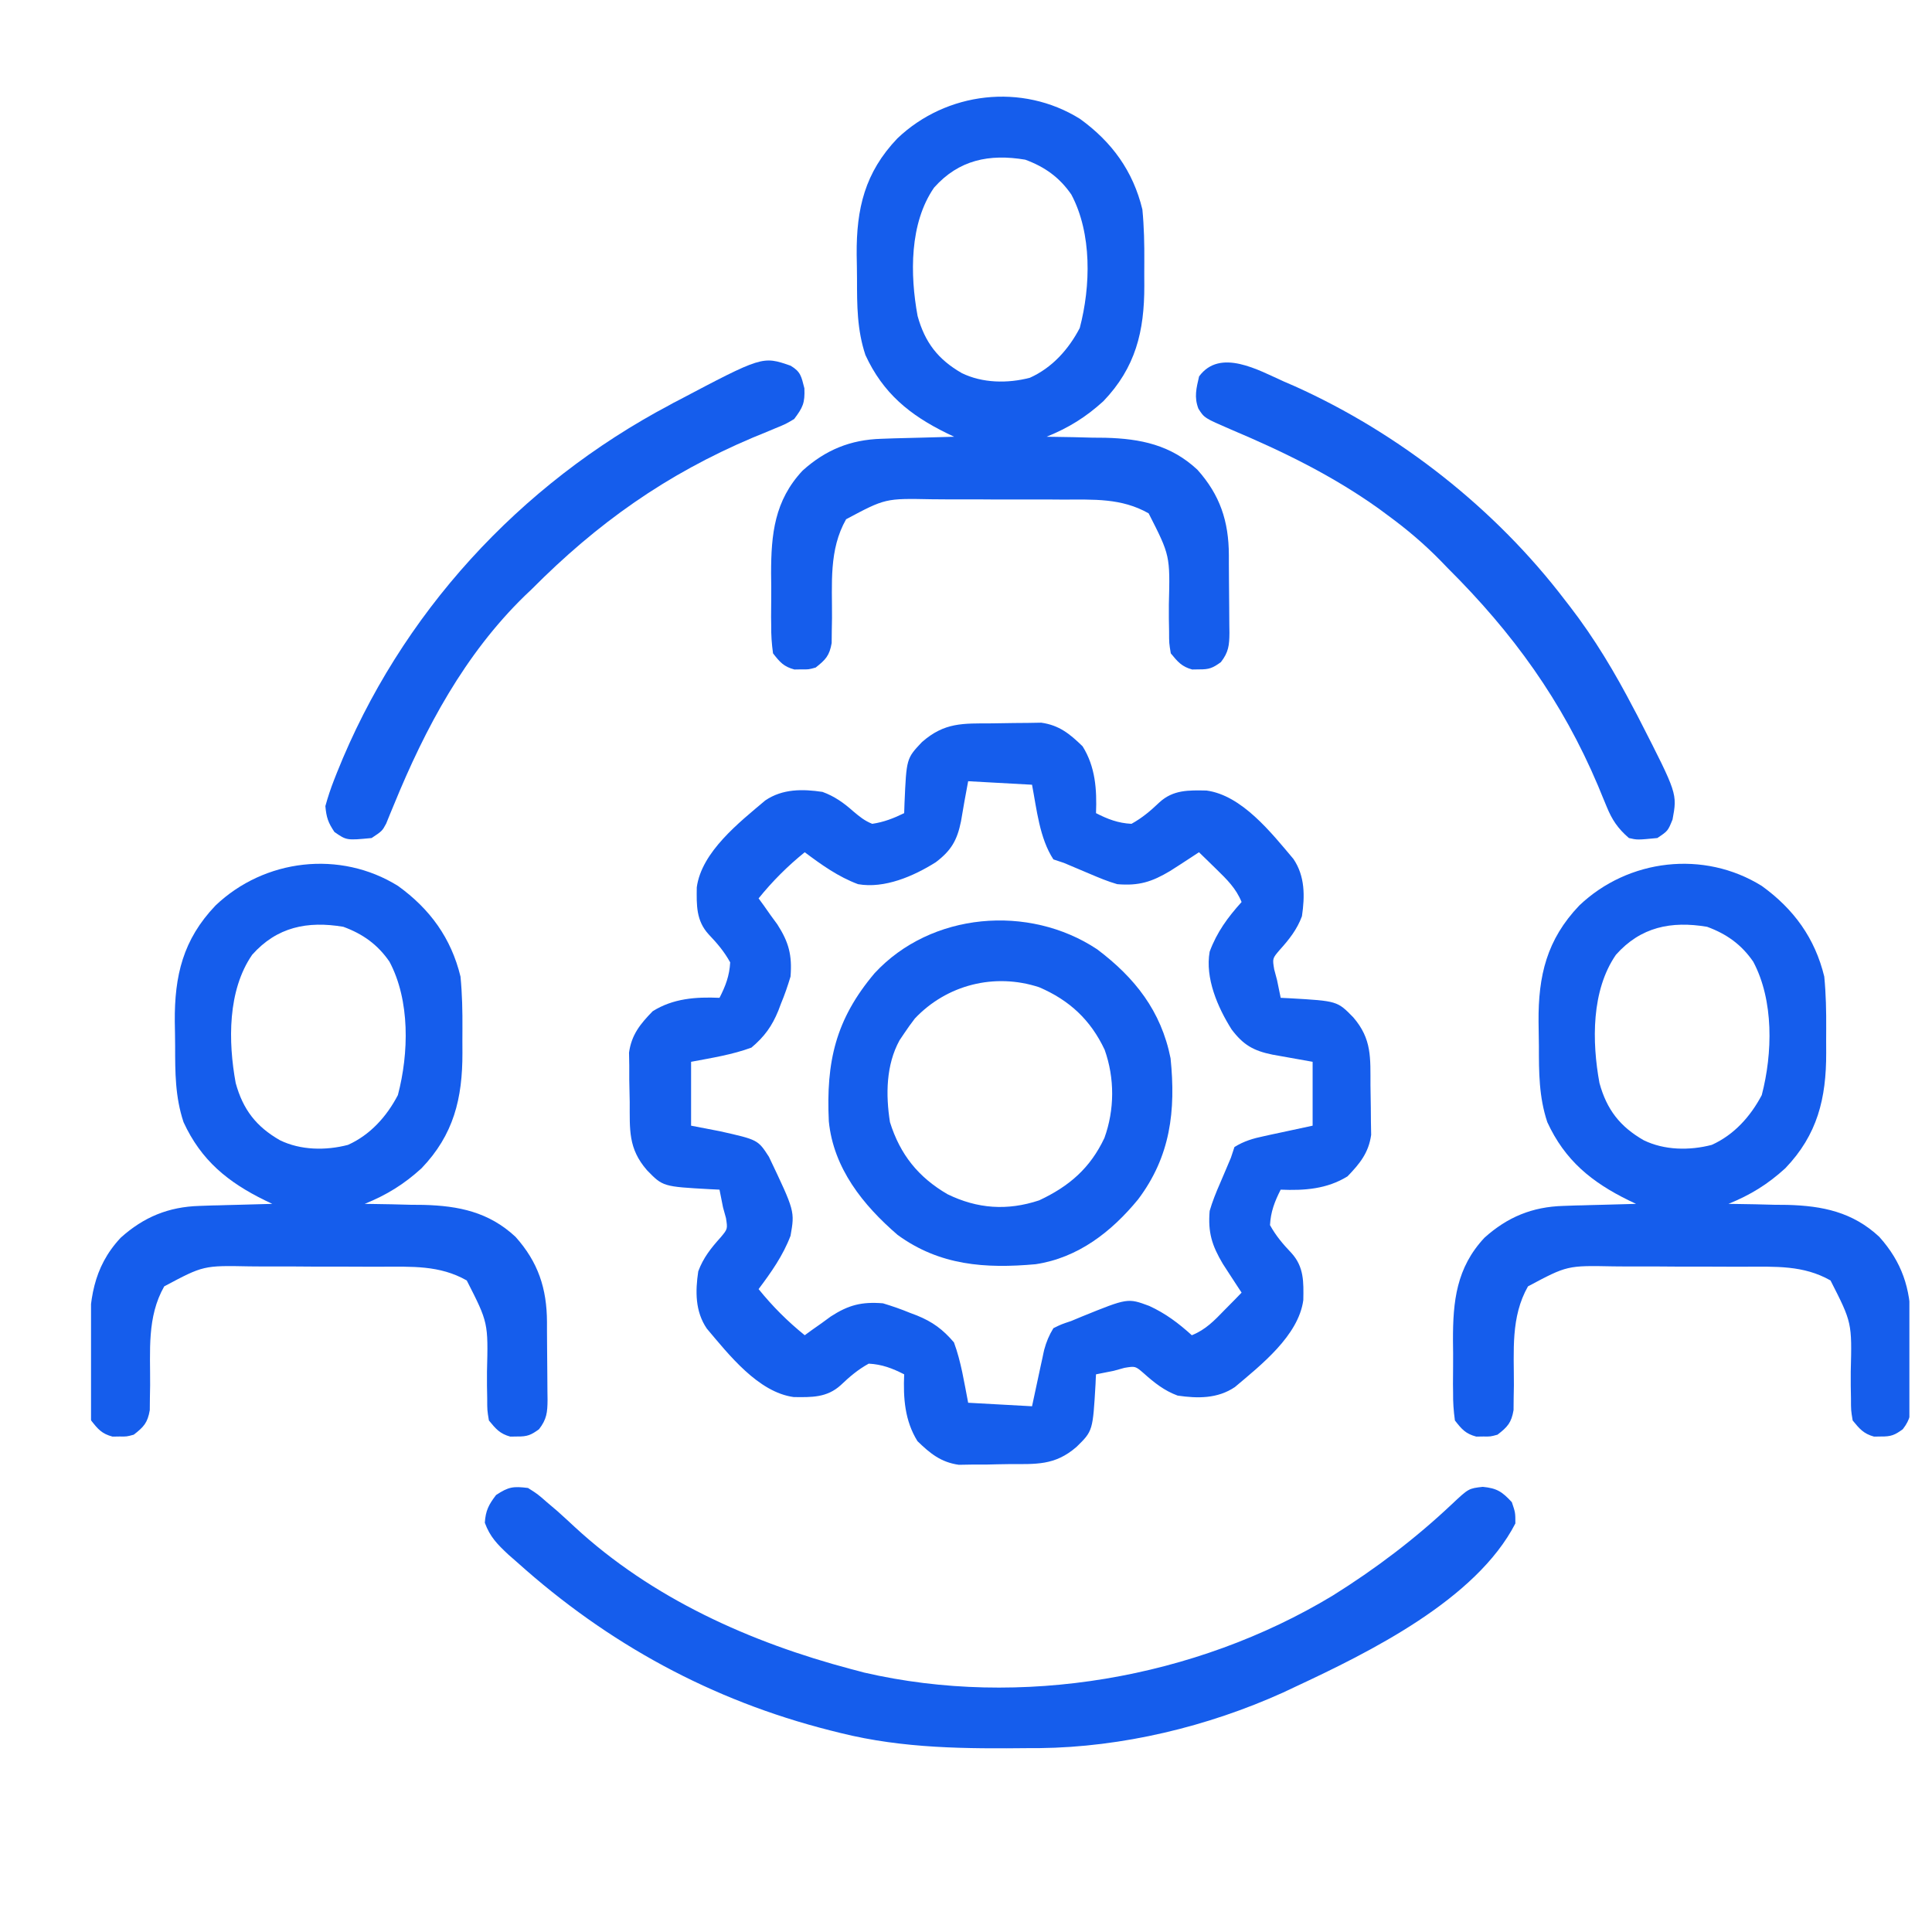 <svg width="17" height="17" viewBox="0 0 17 17" fill="none" xmlns="http://www.w3.org/2000/svg">
<g clip-path="url(#clip0_6273_41413)">
<path d="M8.726 6.365C8.791 6.364 8.857 6.363 8.922 6.362C8.964 6.361 9.006 6.361 9.047 6.361C9.104 6.36 9.104 6.36 9.162 6.359C9.32 6.381 9.414 6.458 9.526 6.567C9.639 6.748 9.652 6.947 9.644 7.155C9.747 7.208 9.839 7.243 9.956 7.249C10.052 7.196 10.123 7.135 10.202 7.06C10.323 6.949 10.458 6.953 10.616 6.956C10.928 6.998 11.187 7.328 11.381 7.558C11.484 7.71 11.482 7.886 11.456 8.062C11.413 8.179 11.343 8.267 11.259 8.36C11.196 8.434 11.196 8.434 11.212 8.53C11.225 8.577 11.225 8.577 11.237 8.624C11.248 8.676 11.258 8.728 11.269 8.78C11.296 8.781 11.323 8.783 11.351 8.784C11.767 8.808 11.767 8.808 11.907 8.951C12.073 9.143 12.058 9.308 12.059 9.55C12.06 9.616 12.061 9.681 12.062 9.746C12.063 9.788 12.063 9.83 12.063 9.872C12.064 9.928 12.064 9.928 12.065 9.986C12.043 10.144 11.965 10.239 11.857 10.351C11.676 10.463 11.477 10.477 11.269 10.468C11.216 10.572 11.181 10.663 11.175 10.78C11.228 10.876 11.289 10.947 11.364 11.026C11.475 11.148 11.471 11.282 11.468 11.44C11.426 11.752 11.096 12.011 10.866 12.205C10.714 12.308 10.538 12.306 10.362 12.28C10.245 12.237 10.157 12.167 10.063 12.083C9.99 12.02 9.99 12.02 9.894 12.036C9.863 12.044 9.832 12.053 9.8 12.062C9.748 12.072 9.696 12.083 9.644 12.093C9.642 12.12 9.641 12.147 9.64 12.175C9.616 12.591 9.616 12.591 9.473 12.731C9.281 12.898 9.116 12.882 8.874 12.883C8.808 12.884 8.743 12.885 8.678 12.887C8.636 12.887 8.594 12.887 8.552 12.887C8.495 12.888 8.495 12.888 8.437 12.889C8.28 12.867 8.185 12.79 8.073 12.681C7.961 12.501 7.947 12.301 7.956 12.093C7.852 12.04 7.761 12.005 7.644 11.999C7.548 12.052 7.477 12.113 7.398 12.188C7.276 12.299 7.142 12.295 6.984 12.293C6.672 12.251 6.413 11.92 6.219 11.69C6.116 11.538 6.118 11.362 6.144 11.187C6.187 11.069 6.257 10.981 6.341 10.888C6.403 10.814 6.403 10.814 6.388 10.718C6.379 10.687 6.371 10.656 6.362 10.624C6.352 10.572 6.341 10.52 6.331 10.468C6.304 10.467 6.277 10.466 6.249 10.464C5.833 10.441 5.833 10.441 5.693 10.297C5.526 10.105 5.542 9.94 5.541 9.698C5.54 9.633 5.539 9.567 5.537 9.502C5.537 9.46 5.537 9.418 5.537 9.377C5.536 9.339 5.536 9.301 5.535 9.262C5.557 9.104 5.634 9.01 5.743 8.898C5.923 8.785 6.123 8.771 6.331 8.78C6.384 8.677 6.419 8.585 6.425 8.468C6.372 8.372 6.311 8.301 6.236 8.222C6.125 8.101 6.129 7.966 6.131 7.808C6.173 7.496 6.504 7.237 6.734 7.043C6.886 6.94 7.062 6.942 7.237 6.968C7.342 7.006 7.425 7.065 7.508 7.139C7.564 7.186 7.607 7.222 7.675 7.249C7.777 7.234 7.864 7.2 7.956 7.155C7.957 7.126 7.958 7.096 7.959 7.066C7.976 6.674 7.976 6.674 8.112 6.53C8.311 6.355 8.472 6.366 8.726 6.365ZM8.519 6.874C8.486 7.051 8.486 7.051 8.456 7.227C8.422 7.394 8.37 7.484 8.234 7.587C8.039 7.71 7.782 7.821 7.55 7.78C7.376 7.715 7.229 7.61 7.081 7.499C6.929 7.622 6.798 7.753 6.675 7.905C6.69 7.926 6.705 7.947 6.721 7.968C6.74 7.996 6.76 8.023 6.78 8.052C6.8 8.079 6.819 8.106 6.84 8.134C6.941 8.291 6.971 8.405 6.956 8.593C6.931 8.676 6.905 8.752 6.872 8.831C6.864 8.851 6.857 8.871 6.849 8.892C6.793 9.03 6.726 9.122 6.612 9.218C6.442 9.281 6.26 9.309 6.081 9.343C6.081 9.528 6.081 9.714 6.081 9.905C6.207 9.929 6.207 9.929 6.335 9.954C6.669 10.029 6.669 10.029 6.766 10.179C6.994 10.658 6.994 10.658 6.956 10.874C6.89 11.048 6.786 11.195 6.675 11.343C6.798 11.495 6.929 11.626 7.081 11.749C7.102 11.734 7.123 11.719 7.144 11.703C7.172 11.684 7.199 11.664 7.228 11.644C7.255 11.624 7.282 11.604 7.31 11.584C7.466 11.483 7.581 11.453 7.769 11.468C7.852 11.493 7.927 11.519 8.007 11.552C8.027 11.559 8.047 11.567 8.068 11.575C8.206 11.631 8.297 11.698 8.394 11.812C8.457 11.982 8.484 12.164 8.519 12.343C8.704 12.353 8.89 12.363 9.081 12.374C9.12 12.195 9.12 12.195 9.158 12.015C9.163 11.993 9.168 11.97 9.173 11.947C9.178 11.924 9.182 11.901 9.188 11.877C9.207 11.807 9.231 11.749 9.269 11.687C9.338 11.653 9.338 11.653 9.425 11.624C9.457 11.611 9.488 11.598 9.521 11.584C9.923 11.421 9.923 11.421 10.112 11.491C10.256 11.557 10.37 11.643 10.487 11.749C10.609 11.7 10.685 11.62 10.776 11.526C10.804 11.498 10.832 11.47 10.861 11.44C10.882 11.418 10.903 11.397 10.925 11.374C10.902 11.34 10.902 11.34 10.879 11.304C10.859 11.274 10.84 11.243 10.819 11.212C10.8 11.182 10.78 11.152 10.76 11.121C10.664 10.959 10.628 10.845 10.644 10.655C10.668 10.572 10.7 10.493 10.735 10.413C10.753 10.372 10.77 10.331 10.787 10.291C10.802 10.256 10.816 10.222 10.831 10.187C10.841 10.156 10.852 10.125 10.862 10.093C10.945 10.041 11.027 10.017 11.123 9.997C11.145 9.992 11.168 9.987 11.191 9.982C11.219 9.976 11.247 9.97 11.276 9.964C11.367 9.945 11.457 9.925 11.55 9.905C11.55 9.72 11.55 9.534 11.55 9.343C11.373 9.311 11.373 9.311 11.197 9.28C11.03 9.246 10.94 9.195 10.837 9.058C10.714 8.863 10.603 8.606 10.644 8.374C10.707 8.203 10.804 8.071 10.925 7.937C10.875 7.815 10.796 7.739 10.702 7.647C10.674 7.62 10.645 7.592 10.616 7.563C10.594 7.542 10.572 7.521 10.55 7.499C10.515 7.522 10.515 7.522 10.48 7.545C10.45 7.564 10.419 7.584 10.388 7.605C10.358 7.624 10.328 7.644 10.296 7.664C10.135 7.76 10.021 7.796 9.831 7.78C9.747 7.756 9.669 7.723 9.589 7.689C9.548 7.671 9.507 7.654 9.466 7.637C9.432 7.622 9.398 7.608 9.362 7.593C9.316 7.577 9.316 7.577 9.269 7.562C9.147 7.376 9.122 7.119 9.081 6.905C8.895 6.895 8.71 6.885 8.519 6.874Z" fill="#155DEC"/>
<path d="M15.503 7.796C15.784 7.999 15.97 8.255 16.052 8.593C16.067 8.747 16.07 8.899 16.069 9.054C16.068 9.124 16.069 9.194 16.069 9.264C16.07 9.665 15.992 9.985 15.709 10.28C15.553 10.422 15.403 10.514 15.209 10.593C15.244 10.593 15.244 10.593 15.281 10.594C15.391 10.595 15.501 10.598 15.611 10.601C15.667 10.601 15.667 10.601 15.725 10.602C16.037 10.61 16.302 10.665 16.536 10.883C16.735 11.105 16.812 11.337 16.813 11.634C16.813 11.671 16.813 11.671 16.813 11.708C16.814 11.759 16.814 11.811 16.814 11.862C16.814 11.94 16.815 12.019 16.816 12.097C16.817 12.147 16.817 12.197 16.817 12.247C16.817 12.271 16.818 12.294 16.818 12.318C16.817 12.428 16.811 12.488 16.743 12.576C16.672 12.628 16.639 12.641 16.552 12.64C16.521 12.64 16.521 12.64 16.49 12.641C16.398 12.616 16.362 12.572 16.302 12.499C16.287 12.409 16.287 12.409 16.287 12.305C16.286 12.249 16.286 12.249 16.285 12.191C16.285 12.151 16.285 12.112 16.285 12.071C16.296 11.638 16.296 11.638 16.107 11.267C15.868 11.131 15.622 11.146 15.353 11.146C15.309 11.146 15.266 11.146 15.222 11.146C15.13 11.145 15.038 11.145 14.947 11.145C14.83 11.146 14.713 11.145 14.596 11.144C14.506 11.144 14.415 11.144 14.325 11.144C14.282 11.144 14.239 11.144 14.196 11.143C13.79 11.135 13.79 11.135 13.445 11.319C13.292 11.588 13.322 11.887 13.321 12.188C13.321 12.226 13.32 12.264 13.319 12.303C13.319 12.355 13.319 12.355 13.318 12.408C13.299 12.519 13.265 12.556 13.177 12.624C13.115 12.641 13.115 12.641 13.052 12.64C13.032 12.64 13.011 12.64 12.99 12.641C12.896 12.616 12.862 12.576 12.802 12.499C12.79 12.412 12.785 12.338 12.786 12.252C12.786 12.228 12.785 12.204 12.785 12.179C12.785 12.128 12.785 12.077 12.786 12.026C12.787 11.949 12.786 11.872 12.785 11.795C12.784 11.45 12.815 11.155 13.062 10.891C13.264 10.709 13.483 10.619 13.755 10.611C13.793 10.61 13.83 10.609 13.869 10.607C13.907 10.607 13.946 10.605 13.986 10.604C14.025 10.603 14.065 10.602 14.105 10.601C14.202 10.598 14.299 10.595 14.396 10.593C14.375 10.583 14.354 10.573 14.333 10.563C14.006 10.403 13.77 10.211 13.615 9.874C13.541 9.651 13.541 9.436 13.541 9.204C13.54 9.132 13.539 9.061 13.538 8.99C13.535 8.585 13.61 8.268 13.896 7.968C14.327 7.557 14.993 7.478 15.503 7.796ZM14.219 8.401C14.002 8.715 14.007 9.166 14.074 9.53C14.138 9.763 14.254 9.913 14.463 10.033C14.645 10.122 14.867 10.125 15.062 10.074C15.258 9.986 15.403 9.824 15.502 9.636C15.598 9.268 15.609 8.804 15.427 8.462C15.323 8.311 15.193 8.218 15.021 8.155C14.705 8.102 14.437 8.156 14.219 8.401Z" fill="#155DEC"/>
<path d="M3.503 7.796C3.784 7.999 3.97 8.255 4.052 8.593C4.067 8.747 4.07 8.899 4.069 9.054C4.068 9.124 4.069 9.194 4.069 9.264C4.07 9.665 3.992 9.985 3.709 10.28C3.553 10.422 3.403 10.514 3.209 10.593C3.244 10.593 3.244 10.593 3.281 10.594C3.391 10.595 3.501 10.598 3.611 10.601C3.667 10.601 3.667 10.601 3.725 10.602C4.037 10.61 4.302 10.665 4.536 10.883C4.735 11.105 4.812 11.337 4.813 11.634C4.813 11.671 4.813 11.671 4.813 11.708C4.814 11.759 4.814 11.811 4.814 11.862C4.814 11.94 4.815 12.019 4.816 12.097C4.816 12.147 4.817 12.197 4.817 12.247C4.817 12.271 4.818 12.294 4.818 12.318C4.817 12.428 4.811 12.488 4.743 12.576C4.672 12.628 4.639 12.641 4.552 12.64C4.521 12.64 4.521 12.64 4.49 12.641C4.398 12.616 4.362 12.572 4.302 12.499C4.287 12.409 4.287 12.409 4.287 12.305C4.286 12.249 4.286 12.249 4.285 12.191C4.285 12.151 4.285 12.112 4.285 12.071C4.296 11.638 4.296 11.638 4.107 11.267C3.868 11.131 3.622 11.146 3.353 11.146C3.309 11.146 3.266 11.146 3.222 11.146C3.13 11.145 3.038 11.145 2.947 11.145C2.83 11.146 2.713 11.145 2.596 11.144C2.506 11.144 2.415 11.144 2.325 11.144C2.282 11.144 2.239 11.144 2.196 11.143C1.79 11.135 1.79 11.135 1.445 11.319C1.292 11.588 1.323 11.887 1.321 12.188C1.321 12.226 1.32 12.264 1.319 12.303C1.319 12.355 1.319 12.355 1.318 12.408C1.299 12.519 1.265 12.556 1.177 12.624C1.115 12.641 1.115 12.641 1.052 12.64C1.032 12.64 1.011 12.64 0.99 12.641C0.896 12.616 0.862 12.576 0.802 12.499C0.79 12.412 0.785 12.338 0.786 12.252C0.786 12.228 0.785 12.204 0.785 12.179C0.785 12.128 0.785 12.077 0.786 12.026C0.787 11.949 0.786 11.872 0.785 11.795C0.785 11.45 0.815 11.155 1.062 10.891C1.264 10.709 1.483 10.619 1.755 10.611C1.793 10.61 1.83 10.609 1.869 10.607C1.907 10.607 1.946 10.605 1.986 10.604C2.025 10.603 2.065 10.602 2.105 10.601C2.202 10.598 2.299 10.595 2.396 10.593C2.375 10.583 2.354 10.573 2.333 10.563C2.006 10.403 1.77 10.211 1.615 9.874C1.541 9.651 1.541 9.436 1.541 9.204C1.541 9.132 1.539 9.061 1.538 8.99C1.535 8.585 1.61 8.268 1.896 7.968C2.327 7.557 2.993 7.478 3.503 7.796ZM2.219 8.401C2.002 8.715 2.007 9.166 2.074 9.53C2.138 9.763 2.254 9.913 2.463 10.033C2.645 10.122 2.867 10.125 3.062 10.074C3.258 9.986 3.403 9.824 3.501 9.636C3.598 9.268 3.609 8.804 3.427 8.462C3.323 8.311 3.193 8.218 3.021 8.155C2.705 8.102 2.437 8.156 2.219 8.401Z" fill="#155DEC"/>
<path d="M9.503 1.046C9.784 1.249 9.97 1.505 10.052 1.843C10.067 1.997 10.07 2.149 10.069 2.304C10.068 2.374 10.069 2.444 10.069 2.514C10.07 2.915 9.992 3.235 9.709 3.53C9.553 3.672 9.403 3.764 9.209 3.843C9.244 3.843 9.244 3.843 9.281 3.844C9.391 3.845 9.501 3.848 9.611 3.851C9.667 3.851 9.667 3.851 9.725 3.852C10.037 3.86 10.302 3.915 10.536 4.133C10.735 4.355 10.812 4.587 10.813 4.884C10.813 4.921 10.813 4.921 10.813 4.958C10.814 5.009 10.814 5.061 10.814 5.112C10.814 5.19 10.815 5.269 10.816 5.347C10.816 5.397 10.817 5.447 10.817 5.497C10.817 5.521 10.818 5.544 10.818 5.568C10.817 5.678 10.811 5.738 10.743 5.826C10.672 5.878 10.639 5.891 10.552 5.89C10.521 5.89 10.521 5.89 10.49 5.891C10.398 5.866 10.362 5.822 10.302 5.749C10.287 5.659 10.287 5.659 10.287 5.555C10.286 5.499 10.286 5.499 10.285 5.441C10.285 5.401 10.285 5.362 10.285 5.321C10.296 4.888 10.296 4.888 10.107 4.517C9.868 4.381 9.622 4.396 9.353 4.396C9.309 4.396 9.266 4.396 9.222 4.395C9.13 4.395 9.038 4.395 8.947 4.395C8.83 4.396 8.713 4.395 8.596 4.394C8.506 4.394 8.415 4.394 8.325 4.394C8.282 4.394 8.239 4.394 8.196 4.393C7.79 4.385 7.79 4.385 7.445 4.569C7.292 4.838 7.323 5.137 7.321 5.438C7.321 5.476 7.32 5.514 7.319 5.553C7.319 5.605 7.319 5.605 7.318 5.658C7.299 5.769 7.265 5.805 7.177 5.874C7.115 5.891 7.115 5.891 7.052 5.89C7.032 5.89 7.011 5.89 6.99 5.891C6.896 5.866 6.862 5.826 6.802 5.749C6.79 5.662 6.785 5.588 6.786 5.502C6.786 5.478 6.785 5.454 6.785 5.429C6.785 5.378 6.785 5.327 6.786 5.276C6.787 5.199 6.786 5.122 6.785 5.045C6.785 4.7 6.815 4.405 7.062 4.141C7.264 3.959 7.483 3.869 7.755 3.861C7.793 3.86 7.83 3.859 7.869 3.857C7.907 3.856 7.946 3.855 7.986 3.854C8.025 3.853 8.065 3.852 8.105 3.851C8.202 3.848 8.299 3.845 8.396 3.843C8.375 3.833 8.354 3.823 8.333 3.813C8.006 3.653 7.77 3.461 7.615 3.124C7.541 2.901 7.541 2.686 7.541 2.454C7.541 2.382 7.539 2.311 7.538 2.24C7.535 1.835 7.61 1.518 7.896 1.218C8.327 0.807 8.993 0.728 9.503 1.046ZM8.219 1.651C8.002 1.965 8.007 2.416 8.074 2.78C8.138 3.013 8.254 3.163 8.463 3.283C8.645 3.372 8.867 3.375 9.062 3.324C9.258 3.236 9.403 3.074 9.501 2.886C9.598 2.518 9.609 2.054 9.427 1.712C9.323 1.561 9.193 1.468 9.021 1.405C8.705 1.352 8.437 1.406 8.219 1.651Z" fill="#155DEC"/>
<path d="M4.646 13.093C4.73 13.146 4.73 13.146 4.812 13.218C4.843 13.244 4.873 13.27 4.904 13.296C4.955 13.342 5.007 13.389 5.057 13.436C5.738 14.065 6.603 14.452 7.49 14.687C7.527 14.697 7.565 14.706 7.603 14.717C8.979 15.035 10.519 14.769 11.725 14.041C12.103 13.805 12.454 13.539 12.778 13.233C12.923 13.097 12.923 13.097 13.047 13.083C13.172 13.095 13.218 13.126 13.303 13.218C13.334 13.31 13.334 13.31 13.334 13.405C12.989 14.075 12.052 14.537 11.396 14.843C11.361 14.86 11.326 14.876 11.29 14.893C10.626 15.193 9.875 15.374 9.146 15.382C9.12 15.382 9.094 15.382 9.068 15.382C8.501 15.388 7.95 15.387 7.396 15.249C7.366 15.242 7.335 15.234 7.304 15.226C6.262 14.962 5.351 14.465 4.553 13.749C4.527 13.726 4.5 13.703 4.473 13.679C4.376 13.588 4.312 13.524 4.266 13.399C4.273 13.292 4.3 13.24 4.365 13.155C4.475 13.082 4.517 13.077 4.646 13.093Z" fill="#155DEC"/>
<path d="M9.654 8.353C9.986 8.603 10.217 8.896 10.3 9.312C10.347 9.773 10.3 10.175 10.014 10.554C9.78 10.839 9.486 11.068 9.113 11.124C8.671 11.164 8.268 11.136 7.898 10.866C7.594 10.604 7.334 10.28 7.293 9.867C7.268 9.343 7.352 8.97 7.696 8.563C8.192 8.027 9.053 7.954 9.654 8.353ZM8.05 8.962C8.017 9.005 7.986 9.048 7.956 9.093C7.943 9.113 7.929 9.133 7.915 9.154C7.796 9.371 7.793 9.634 7.831 9.874C7.92 10.159 8.081 10.359 8.337 10.508C8.601 10.637 8.864 10.655 9.144 10.562C9.409 10.438 9.593 10.278 9.718 10.013C9.808 9.764 9.809 9.487 9.72 9.237C9.596 8.974 9.41 8.801 9.144 8.687C8.752 8.558 8.331 8.665 8.05 8.962Z" fill="#155DEC"/>
<path d="M6.957 3.218C7.047 3.272 7.051 3.313 7.078 3.417C7.083 3.547 7.065 3.584 6.988 3.687C6.914 3.731 6.914 3.731 6.826 3.767C6.777 3.787 6.777 3.787 6.728 3.808C6.693 3.822 6.659 3.836 6.623 3.851C5.863 4.173 5.258 4.601 4.676 5.187C4.647 5.214 4.647 5.214 4.618 5.242C4.09 5.756 3.743 6.404 3.467 7.079C3.455 7.108 3.442 7.138 3.43 7.168C3.419 7.194 3.409 7.22 3.398 7.247C3.363 7.312 3.363 7.312 3.27 7.374C3.05 7.395 3.05 7.395 2.943 7.321C2.887 7.238 2.872 7.193 2.863 7.093C2.885 7.013 2.909 6.941 2.939 6.864C2.952 6.832 2.952 6.832 2.965 6.798C3.522 5.403 4.571 4.262 5.895 3.562C5.923 3.546 5.923 3.546 5.953 3.531C6.709 3.132 6.709 3.132 6.957 3.218Z" fill="#155DEC"/>
<path d="M11.297 3.357C11.329 3.371 11.361 3.385 11.394 3.399C12.314 3.813 13.158 4.477 13.77 5.28C13.784 5.298 13.797 5.315 13.812 5.334C14.032 5.619 14.211 5.92 14.377 6.239C14.396 6.274 14.414 6.308 14.432 6.344C14.759 6.984 14.759 6.984 14.717 7.211C14.676 7.312 14.676 7.312 14.583 7.374C14.407 7.391 14.407 7.391 14.333 7.374C14.236 7.29 14.185 7.215 14.137 7.097C14.125 7.068 14.112 7.038 14.1 7.008C14.087 6.977 14.074 6.945 14.061 6.913C13.745 6.167 13.313 5.57 12.739 4.999C12.711 4.97 12.711 4.97 12.683 4.941C12.536 4.79 12.382 4.659 12.211 4.534C12.186 4.516 12.16 4.497 12.134 4.477C11.727 4.186 11.292 3.974 10.833 3.78C10.597 3.678 10.597 3.678 10.545 3.596C10.506 3.494 10.527 3.416 10.551 3.312C10.736 3.06 11.077 3.259 11.297 3.357Z" fill="#155DEC"/>
</g>
<defs>
<clipPath id="clip0_6273_41413">
<rect width="16" height="16" fill="white" transform="translate(0.801 0.124)"/>
</clipPath>
</defs>
</svg>
